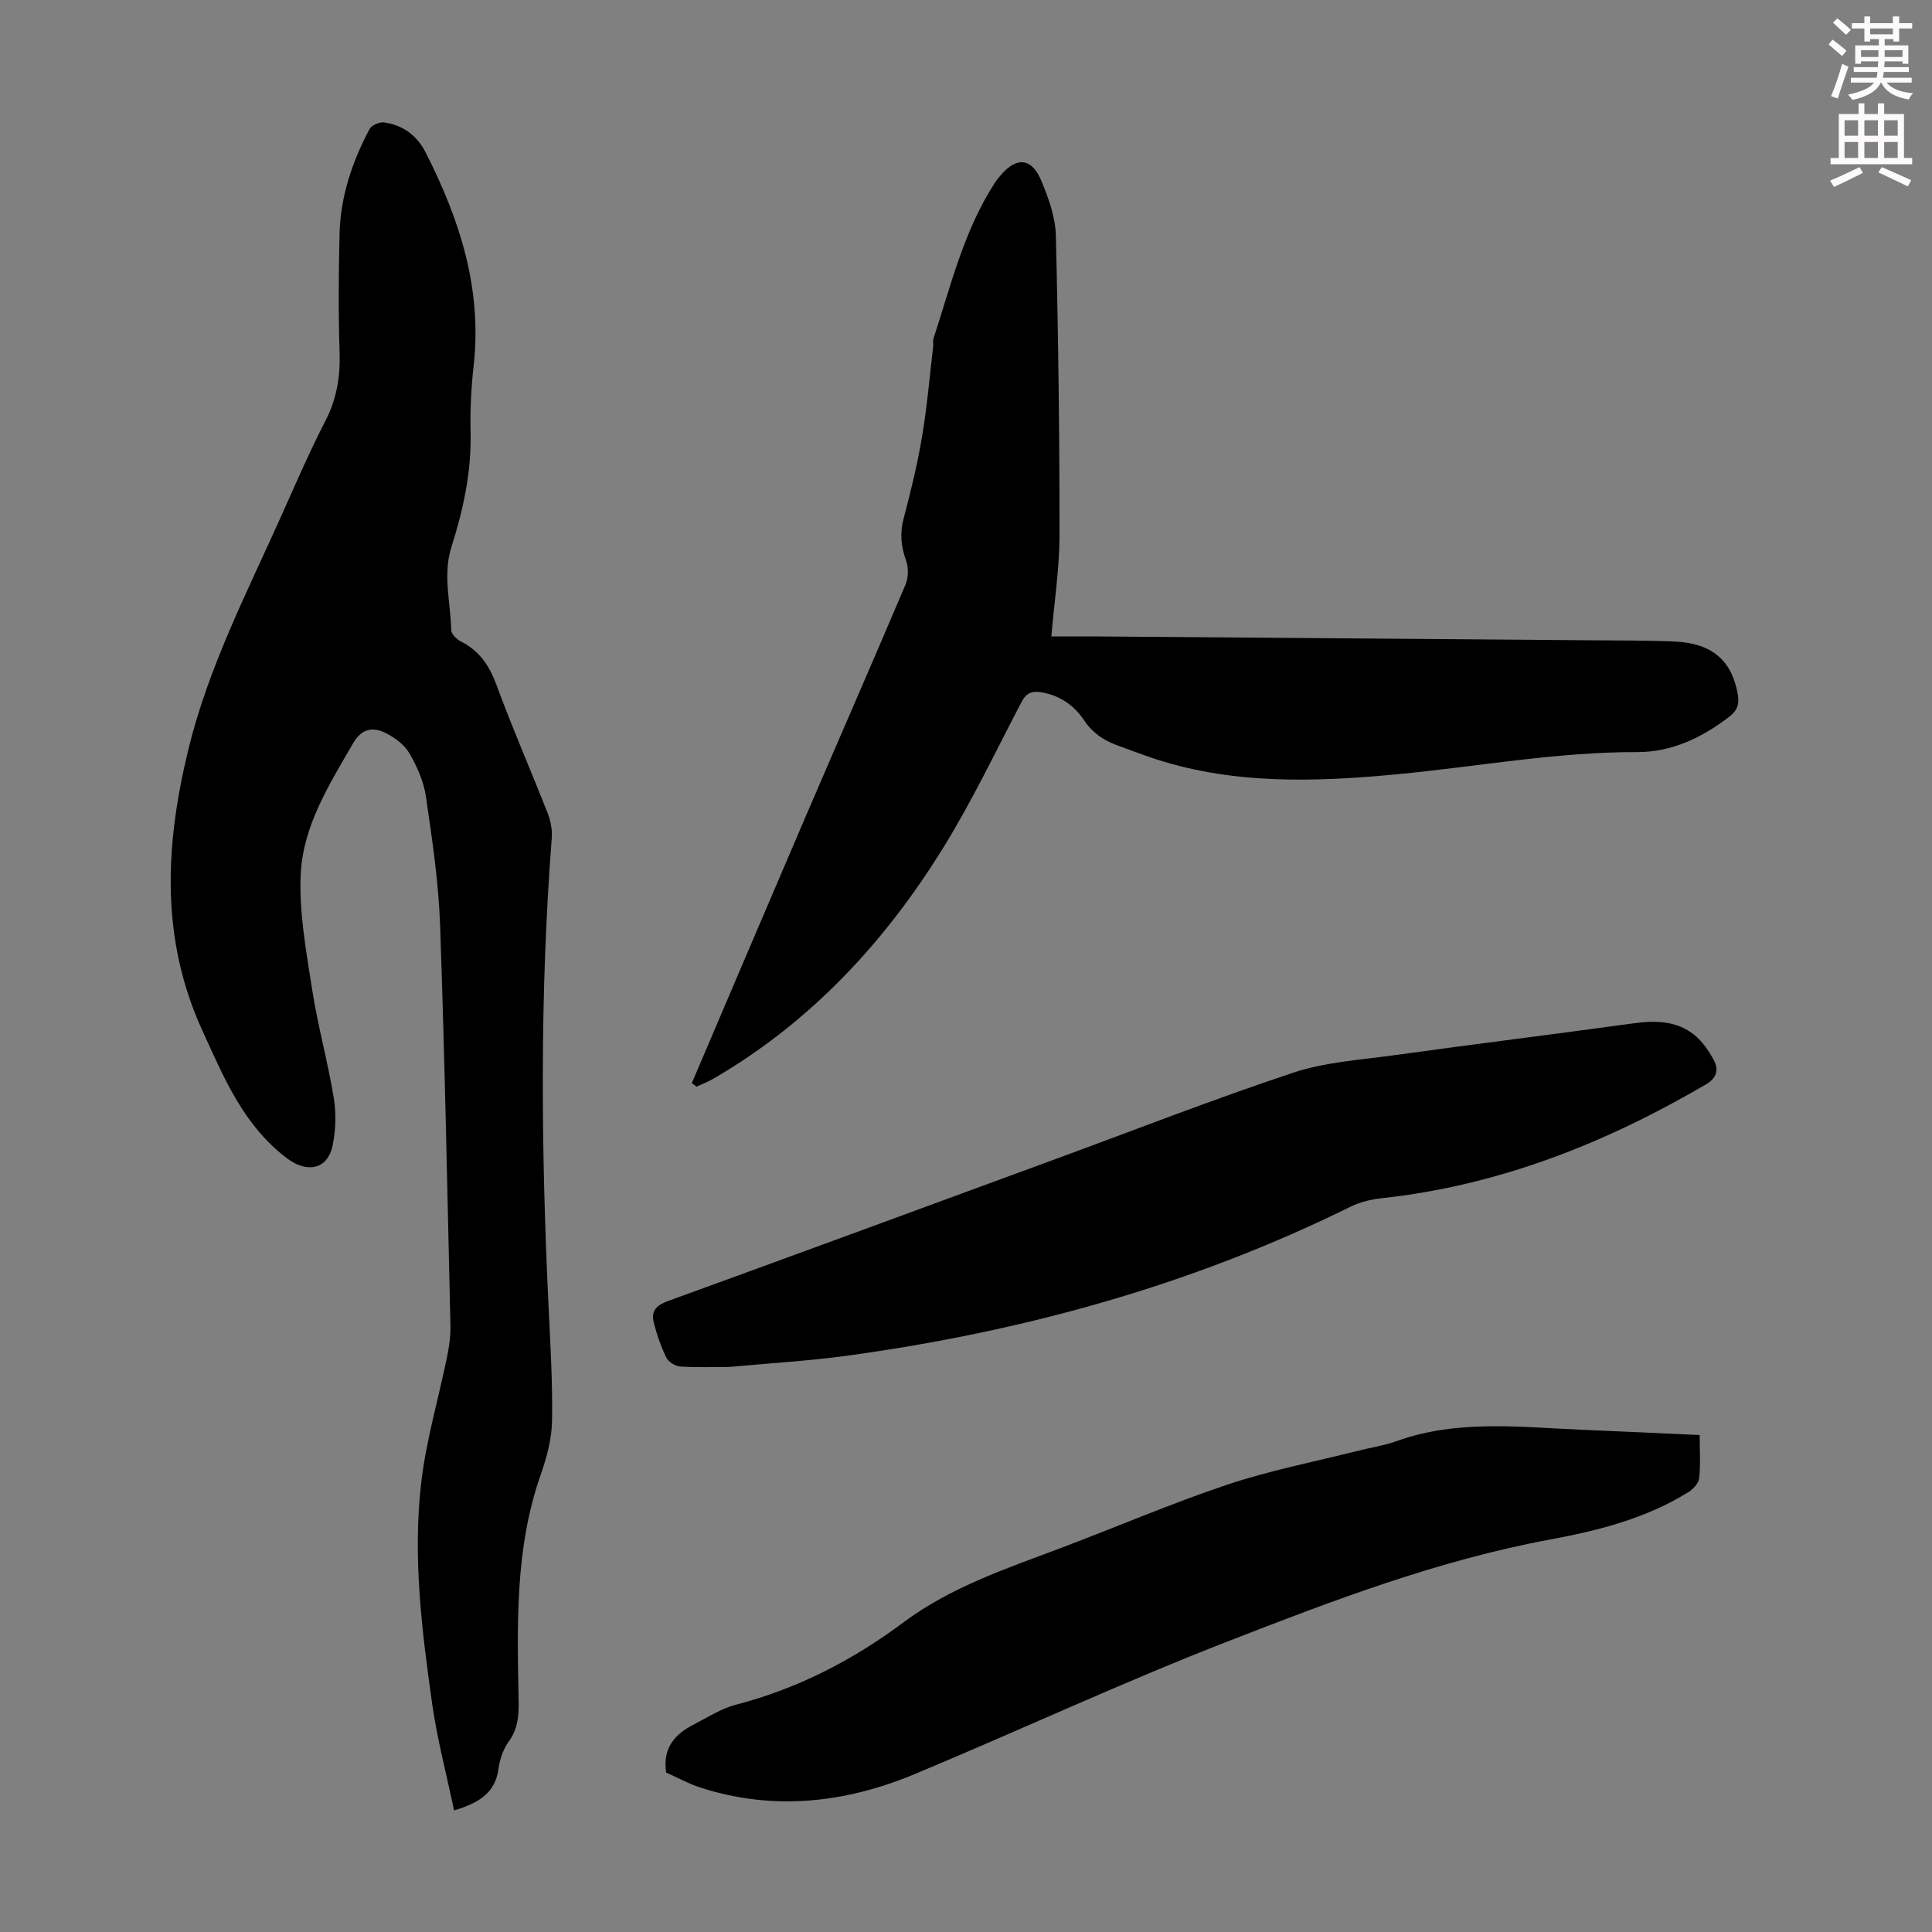 <svg enable-background="new 0 0 400 400" viewBox="0 0 400 400" xmlns="http://www.w3.org/2000/svg"><rect x="0" y="0" width="400" height="400" fill="#808080" stroke="none"/><path d="m378.6 9.2.8-1c.9.7 1.9 1.4 2.9 2.3l-.9 1.1c-1.1-.9-2-1.7-2.8-2.4zm.5 10.7c.9-2.1 1.6-4.3 2.3-6.7.4.2.8.4 1.3.6-.7 2.1-1.5 4.3-2.2 6.6zm.4-15.2.9-.9c1 .8 2 1.6 2.8 2.4l-1 1c-1-.9-1.9-1.8-2.7-2.5zm12.5-1.3h1.2v1.4h2.7v1.1h-2.7v2.7h-1.2v-.5h-1.8v1.3h4.9v3.8h-1.2v-.5h-3.7c0 .4-.1.9-.1 1.2h5.1v1h-5.2c0 .5-.1.9-.2 1.2h6v1h-5.2c1.1 1.3 2.9 2 5.5 2.2-.4.4-.7.8-.9 1.3-2.9-.5-4.8-1.6-5.7-3.5h-.1c-.8 1.7-2.7 2.9-5.9 3.6-.2-.4-.6-.8-.9-1.1 2.8-.6 4.6-1.4 5.4-2.5h-4.8v-1h5.3c.1-.3.2-.7.2-1.2h-4.9v-1h5c0-.4 0-.8.1-1.2h-3.6v.5h-1.2v-3.8h4.9v-1.3h-1.8v.5h-1.2v-2.7h-2.6v-1.1h2.6v-1.4h1.2v1.4h4.7v-1.4zm-6.7 8.4h3.6c0-.4 0-.9 0-1.4h-3.6zm1.9-4.7h4.7v-1.2h-4.7zm6.7 3.3h-3.7v1.4h3.7z" fill="#fcfafa"/><path d="m384.7 21.4h1.3v2.2h2.8v-2.2h1.3v2.2h4.1v9.1h1.7v1.3h-16.9v-1.3h1.7v-9.1h4.1v-2.2zm.3 13.2.7 1.2c-1.8.9-3.8 1.9-6 2.9-.2-.4-.5-.8-.8-1.3 2.4-1 4.4-2 6.1-2.8zm-3.1-6.5h2.8v-3.2h-2.8zm0 4.6h2.8v-3.3h-2.8zm4.1-4.6h2.8v-3.2h-2.8zm0 4.6h2.8v-3.3h-2.8zm3.6 1.9c2.1.9 4.1 1.8 6.1 2.7l-.7 1.3c-2.2-1.1-4.2-2-6.1-2.9zm3.3-9.7h-2.8v3.2h2.8zm-2.8 7.8h2.8v-3.3h-2.8z" fill="#fcfafa"/><g fill="#010000"><path d="m94.01 374.83c-1.59-7.61-3.49-14.73-4.52-21.97-2.15-15.19-4.06-30.49-2.29-45.81 1.02-8.84 3.6-17.49 5.38-26.24.42-2.06.73-4.2.68-6.3-.64-27.63-1.17-55.27-2.14-82.9-.31-8.91-1.64-17.81-2.93-26.65-.45-3.12-1.83-6.25-3.43-9-1.04-1.79-3.05-3.28-4.96-4.22-2.6-1.28-4.89-.95-6.68 2.13-4.96 8.55-10.39 17.13-10.86 27.13-.37 7.92 1.15 15.98 2.37 23.89 1.16 7.5 3.23 14.86 4.46 22.36.53 3.23.44 6.73-.23 9.93-1.06 5.03-5.36 5.72-9.42 2.65-9.02-6.8-13.04-16.64-17.52-26.41-8.72-19.04-7.76-38.28-2.97-58.06 4.2-17.37 12.36-33.01 19.54-49.11 2.87-6.43 5.68-12.9 8.9-19.15 2.34-4.54 3.08-9.13 2.92-14.17-.27-8.16-.2-16.33-.01-24.49.18-7.73 2.61-14.94 6.21-21.72.42-.8 2.08-1.51 3.03-1.37 3.87.56 6.77 2.65 8.59 6.23 7.07 13.88 11.72 28.26 9.93 44.16-.51 4.55-.74 9.17-.63 13.74.2 8.18-1.51 16.03-3.95 23.71-1.86 5.85-.17 11.55-.06 17.3.02.81 1.16 1.9 2.04 2.34 3.82 1.93 5.87 5 7.34 9 3.28 8.91 7.09 17.62 10.56 26.46.63 1.6 1.01 3.47.88 5.17-2.51 32.3-2.21 64.62-.67 96.94.38 7.94.86 15.88.72 23.82-.06 3.71-1.09 7.54-2.34 11.09-5.39 15.35-4.86 31.24-4.57 47.11.05 2.97-.23 5.65-2.08 8.2-1.13 1.56-1.82 3.64-2.09 5.58-.67 4.88-3.82 7.02-9.2 8.63z"/><path d="m143.23 224.25c7.8-18.28 15.57-36.56 23.41-54.82 6.92-16.12 13.96-32.18 20.81-48.33.62-1.45.69-3.53.16-5-1.08-2.96-1.33-5.71-.51-8.8 1.49-5.61 2.86-11.28 3.82-17 1.03-6.13 1.55-12.35 2.28-18.54.07-.55-.1-1.16.07-1.67 3.61-11.02 6.3-22.4 12.74-32.3.36-.56.81-1.07 1.24-1.58 3.26-3.81 6.39-3.52 8.36 1.25 1.48 3.57 2.9 7.48 2.99 11.27.51 20.69.77 41.39.76 62.08 0 6.78-1.06 13.57-1.69 20.96 3.48 0 6.68-.02 9.89 0 33.68.26 67.36.52 101.04.79 6.04.05 12.08.01 18.11.26 7.73.33 11.86 3.93 13.08 10.93.34 1.92-.04 3.31-1.72 4.61-5.66 4.36-11.96 7.37-19.08 7.35-16.74-.04-33.15 3.02-49.71 4.59-17.32 1.64-34.64 2.21-51.46-3.62-2.21-.77-4.41-1.6-6.61-2.41-2.77-1.03-5.03-2.54-6.76-5.14-2.02-3.03-4.93-5.1-8.71-5.78-2.05-.37-3.25.08-4.27 2.04-5.28 10.1-10.2 20.44-16.18 30.12-12.08 19.56-27.44 36.09-47.53 47.79-1.13.66-2.37 1.12-3.55 1.68-.34-.25-.66-.49-.98-.73z"/><path d="m151 283.01c-3.26 0-6.74.14-10.19-.09-1.02-.07-2.43-.97-2.87-1.87-1.13-2.36-2.01-4.88-2.62-7.42-.56-2.3.72-3.44 2.99-4.27 26.79-9.73 53.53-19.58 80.28-29.41 16.37-6.01 32.62-12.36 49.15-17.86 6.59-2.19 13.79-2.64 20.75-3.6 16.51-2.28 33.05-4.34 49.56-6.6 4.59-.63 9.03-.63 12.77 2.4 1.66 1.35 2.98 3.29 4.01 5.2 1.05 1.95.63 3.69-1.61 5.01-20.88 12.22-42.94 20.96-67.19 23.58-2.17.24-4.44.78-6.39 1.74-33.01 16.31-68.01 25.91-104.36 30.88-7.98 1.08-16.03 1.54-24.28 2.31z"/><path d="m351.9 297.11c0 3.16.2 6.07-.1 8.93-.11 1.03-1.22 2.25-2.19 2.86-8.79 5.47-18.63 7.98-28.68 9.84-23.1 4.28-44.97 12.62-66.7 21.08-21.85 8.5-43.14 18.43-64.79 27.46-14.33 5.98-29.12 7.69-44.21 2.89-2.62-.83-5.08-2.2-7.31-3.18-.77-5.17 1.86-7.96 5.68-9.93 2.87-1.48 5.69-3.32 8.76-4.12 12.76-3.31 24.19-9.21 34.67-17.03 9.84-7.34 21.31-11.15 32.6-15.41 11.49-4.34 22.8-9.21 34.44-13.11 8.77-2.94 17.92-4.71 26.91-6.98 2.71-.69 5.51-1.09 8.13-2.03 12.73-4.57 25.81-2.88 38.83-2.34 7.81.32 15.62.69 23.96 1.07z"/></g></svg>